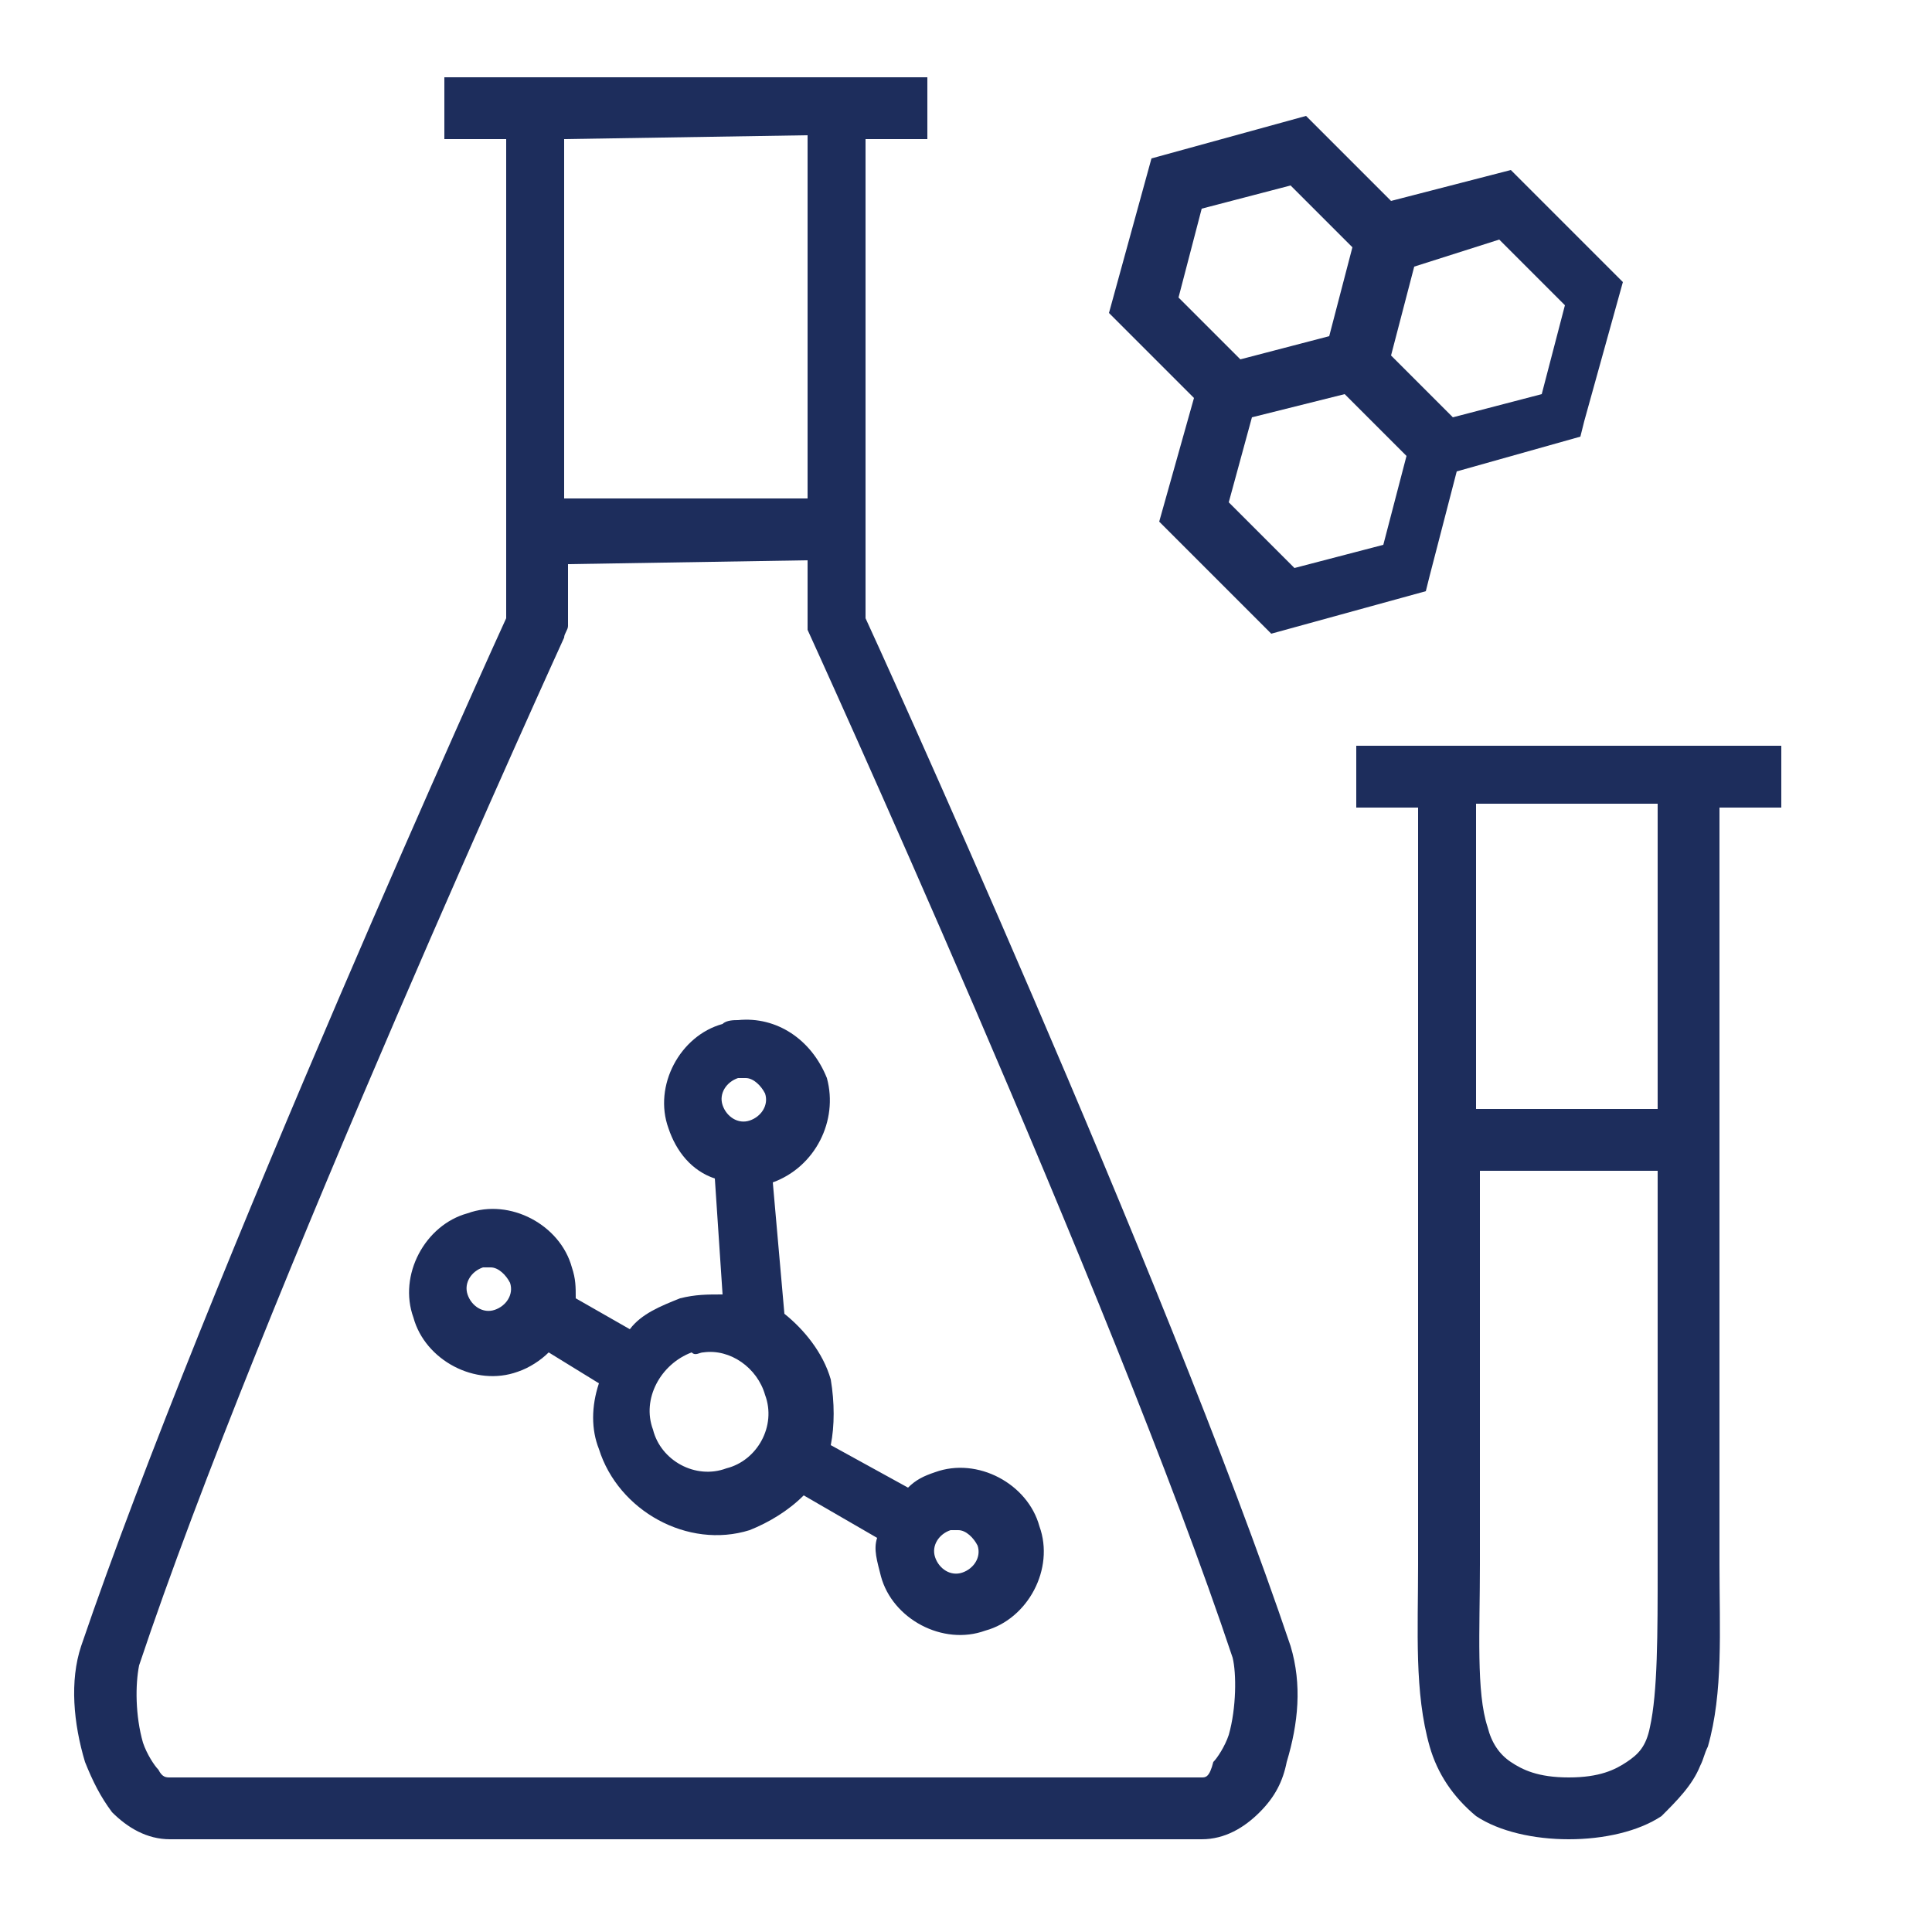<?xml version="1.0" encoding="utf-8"?>
<!-- Generator: Adobe Illustrator 25.3.1, SVG Export Plug-In . SVG Version: 6.00 Build 0)  -->
<svg version="1.1" id="Layer_1" xmlns="http://www.w3.org/2000/svg" xmlns:xlink="http://www.w3.org/1999/xlink" x="0px" y="0px"
	 viewBox="0 0 50 50" style="enable-background:new 0 0 50 50;" xml:space="preserve">
<style type="text/css">
	.st0{fill:#1D2D5C;}
</style>
<path class="st0" d="M11.5,2v1.6h1.6V16c-0.1,0.2-7.8,17.2-11,26.6c-0.3,0.9-0.2,2,0.1,3c0.2,0.5,0.4,0.9,0.7,1.3
	c0.4,0.4,0.9,0.7,1.5,0.7c7.1,0,18.8,0,26.7,0c0.6,0,1.1-0.3,1.5-0.7c0.4-0.4,0.6-0.8,0.7-1.3c0.3-1,0.4-2,0.1-3
	c-3.2-9.5-10.9-26.4-11-26.6l0-2.2c0,0,0-0.1,0-0.1l0-10.1h1.6V2H11.5z M33.8,3l-4,1.1l-1.1,4l2.2,2.2l-0.9,3.2l2.9,2.9l4-1.1
	l0.1-0.4l0.7-2.7l3.2-0.9l0.1-0.4l1-3.6l-2.9-2.9l-3.1,0.8L33.8,3z M20.9,3.5l0,9.4l-6.3,0V3.6L20.9,3.5z M33.4,4.8L35,6.4l-0.6,2.3
	l-2.3,0.6l-1.6-1.6l0.6-2.3L33.4,4.8z M38.8,6.2l1.7,1.7l-0.6,2.3l-2.3,0.6l-1.6-1.6l0.6-2.3L38.8,6.2z M34.8,10.2l1.6,1.6l-0.6,2.3
	l-2.3,0.6l-1.7-1.7l0.6-2.2L34.8,10.2z M20.9,14.5l0,1.6v0v0c0,0,0,0,0,0c0,0,0,0.1,0,0.1v0c0,0,0,0.1,0,0.1c0,0,0,0,0,0
	c0,0,0,0,0,0c0,0,7.9,17.3,11,26.6c0.1,0.4,0.1,1.3-0.1,2c-0.1,0.3-0.3,0.6-0.4,0.7C31.3,46,31.2,46,31.1,46c-7.9,0-19.6,0-26.7,0
	c-0.1,0-0.2,0-0.3-0.2c-0.1-0.1-0.3-0.4-0.4-0.7c-0.2-0.7-0.2-1.5-0.1-2c3.1-9.3,11-26.6,11-26.6c0-0.1,0.1-0.2,0.1-0.3v-1.6
	L20.9,14.5z M35.1,19.3v1.6h1.6v19.6c0,1.7-0.1,3.3,0.3,4.7c0.2,0.7,0.6,1.3,1.2,1.8c0.6,0.4,1.5,0.6,2.4,0.6c0.9,0,1.8-0.2,2.4-0.6
	c0.4-0.4,0.8-0.8,1-1.3c0.1-0.2,0.1-0.3,0.2-0.5c0.4-1.4,0.3-3,0.3-4.7v-11v-8.6h1.6v-1.6L35.1,19.3z M38.2,20.8h4.7v7.9h-4.7V20.8z
	 M19.1,26.4c-0.1,0-0.3,0-0.4,0.1c-1.1,0.3-1.8,1.6-1.4,2.7c0.2,0.6,0.6,1.1,1.2,1.3l0.2,3c-0.4,0-0.7,0-1.1,0.1
	c-0.5,0.2-1,0.4-1.3,0.8l-1.4-0.8c0-0.3,0-0.5-0.1-0.8c-0.3-1.1-1.6-1.8-2.7-1.4c-1.1,0.3-1.8,1.6-1.4,2.7c0.3,1.1,1.6,1.8,2.7,1.4
	c0.3-0.1,0.6-0.3,0.8-0.5l1.3,0.8c-0.2,0.6-0.2,1.2,0,1.7c0.5,1.6,2.3,2.6,3.9,2.1c0.5-0.2,1-0.5,1.4-0.9l1.9,1.1
	c-0.1,0.3,0,0.6,0.1,1c0.3,1.1,1.6,1.8,2.7,1.4c1.1-0.3,1.8-1.6,1.4-2.7c-0.3-1.1-1.6-1.8-2.7-1.4c-0.3,0.1-0.5,0.2-0.7,0.4l-2-1.1
	c0.1-0.5,0.1-1.1,0-1.7c-0.2-0.7-0.7-1.3-1.2-1.7L20,30.6c1.1-0.4,1.7-1.6,1.4-2.7C21,26.9,20.1,26.3,19.1,26.4z M19.3,27.9
	c0.2,0,0.4,0.2,0.5,0.4c0.1,0.3-0.1,0.6-0.4,0.7c-0.3,0.1-0.6-0.1-0.7-0.4c-0.1-0.3,0.1-0.6,0.4-0.7C19.2,27.9,19.2,27.9,19.3,27.9z
	 M38.2,30.3h4.7v10.2c0,1.8,0,3.3-0.2,4.2c-0.1,0.5-0.3,0.7-0.6,0.9c-0.3,0.2-0.7,0.4-1.5,0.4c-0.8,0-1.2-0.2-1.5-0.4
	c-0.3-0.2-0.5-0.5-0.6-0.9c-0.3-0.9-0.2-2.5-0.2-4.2V30.3z M12.7,32.8c0.2,0,0.4,0.2,0.5,0.4c0.1,0.3-0.1,0.6-0.4,0.7
	c-0.3,0.1-0.6-0.1-0.7-0.4c-0.1-0.3,0.1-0.6,0.4-0.7C12.5,32.8,12.6,32.8,12.7,32.8z M18.2,35c0.7-0.1,1.4,0.4,1.6,1.1
	c0.3,0.8-0.2,1.7-1,1.9c-0.8,0.3-1.7-0.2-1.9-1c-0.3-0.8,0.2-1.7,1-2C18,35.1,18.1,35,18.2,35z M24.8,39.6c0.2,0,0.4,0.2,0.5,0.4
	c0.1,0.3-0.1,0.6-0.4,0.7c-0.3,0.1-0.6-0.1-0.7-0.4c-0.1-0.3,0.1-0.6,0.4-0.7C24.6,39.6,24.7,39.6,24.8,39.6z"/>
</svg>
